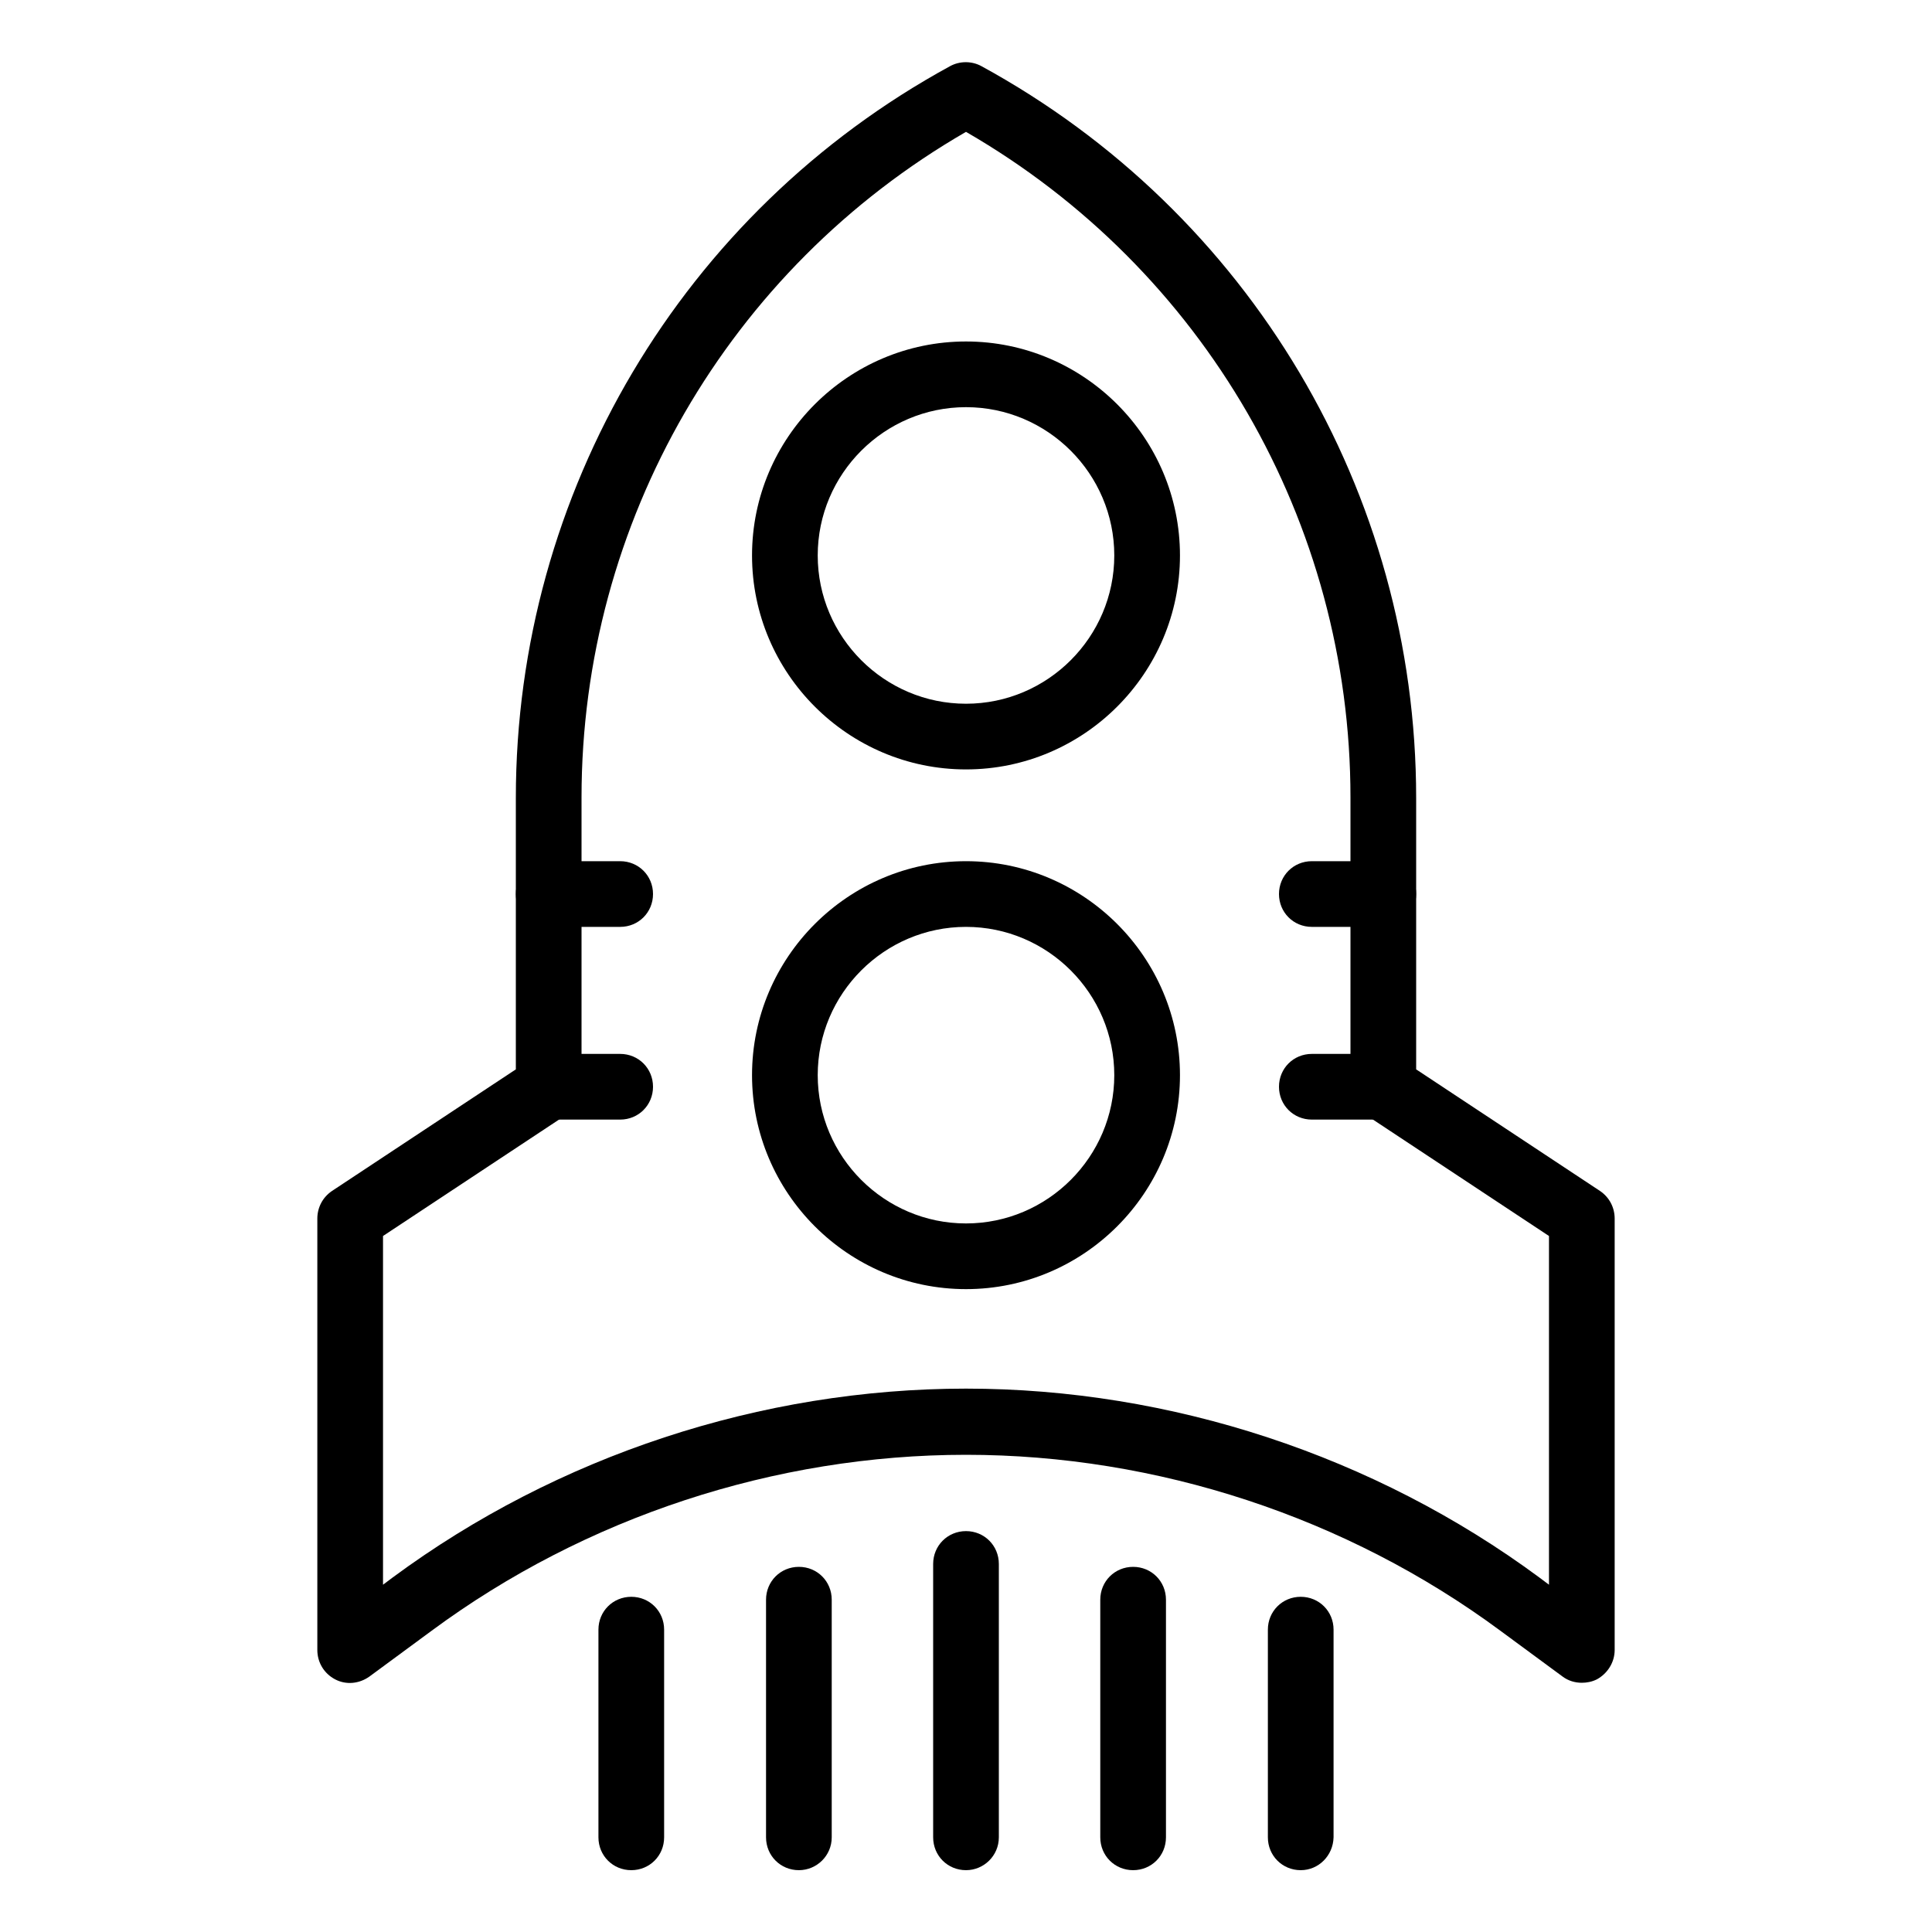 <?xml version="1.0" encoding="utf-8"?>
<!-- Generator: Adobe Illustrator 28.3.0, SVG Export Plug-In . SVG Version: 6.00 Build 0)  -->
<svg version="1.1" id="_Layer_" xmlns="http://www.w3.org/2000/svg" xmlns:xlink="http://www.w3.org/1999/xlink" x="0px" y="0px"
	 viewBox="0 0 400 400" style="enable-background:new 0 0 400 400;" xml:space="preserve">
<path d="M327.5,348.4c-1.4,0-2.8-0.4-4-1.3l-12.9-9.5c-31.8-23.5-71.1-36.4-110.6-36.4s-78.8,12.9-110.6,36.4l-12.9,9.5
	c-2.1,1.5-4.8,1.8-7.1,0.6c-2.3-1.2-3.7-3.5-3.7-6.1v-89.3c0-2.3,1.1-4.4,3-5.7l38.1-25.2v-56.2c0-63.2,34.5-121.3,89.9-151.5
	c2-1.1,4.5-1.1,6.5,0c55.5,30.3,90,88.3,90,151.5v56.2l38.1,25.2c1.9,1.3,3,3.4,3,5.7v89.3c0,2.6-1.5,4.9-3.7,6.1
	C329.6,348.2,328.5,348.4,327.5,348.4L327.5,348.4z M79.3,255.9v72.2l2-1.5c34.1-25.2,76.3-39.1,118.7-39.1s84.6,13.9,118.7,39.1
	l2,1.5v-72.2l-38.1-25.2c-1.9-1.3-3-3.4-3-5.7v-59.9c0-57-30.4-109.4-79.6-137.8c-49.2,28.4-79.6,80.8-79.6,137.8v59.9
	c0,2.3-1.1,4.4-3,5.7L79.3,255.9L79.3,255.9z"/>
<path d="M200,159.3c-24.4,0-44.3-19.9-44.3-44.3s19.9-44.3,44.3-44.3c24.4,0,44.3,19.9,44.3,44.3S224.4,159.3,200,159.3z M200,84.3
	c-16.9,0-30.7,13.8-30.7,30.7s13.8,30.7,30.7,30.7c16.9,0,30.7-13.8,30.7-30.7S216.9,84.3,200,84.3L200,84.3z"/>
<path d="M200,266.9c-24.4,0-44.3-19.9-44.3-44.3s19.9-44.3,44.3-44.3c24.4,0,44.3,19.9,44.3,44.3S224.4,266.9,200,266.9z M200,191.9
	c-16.9,0-30.7,13.8-30.7,30.7s13.8,30.7,30.7,30.7c16.9,0,30.7-13.8,30.7-30.7S216.9,191.9,200,191.9L200,191.9z"/>
<path d="M128.4,231.8h-14.8c-3.8,0-6.8-3-6.8-6.8s3-6.8,6.8-6.8h14.8c3.8,0,6.8,3,6.8,6.8S132.2,231.8,128.4,231.8z"/>
<path d="M128.4,191.9h-14.8c-3.8,0-6.8-3-6.8-6.8s3-6.8,6.8-6.8h14.8c3.8,0,6.8,3,6.8,6.8S132.2,191.9,128.4,191.9z"/>
<path d="M286.4,231.8h-14.8c-3.8,0-6.8-3-6.8-6.8s3-6.8,6.8-6.8h14.8c3.8,0,6.8,3,6.8,6.8S290.1,231.8,286.4,231.8z"/>
<path d="M286.4,191.9h-14.8c-3.8,0-6.8-3-6.8-6.8s3-6.8,6.8-6.8h14.8c3.8,0,6.8,3,6.8,6.8S290.1,191.9,286.4,191.9z"/>
<path d="M200,387.2c-3.8,0-6.8-3-6.8-6.8v-56.6c0-3.8,3-6.8,6.8-6.8s6.8,3,6.8,6.8v56.6C206.8,384.2,203.7,387.2,200,387.2z"/>
<path d="M234.6,387.2c-3.8,0-6.8-3-6.8-6.8v-49.2c0-3.8,3-6.8,6.8-6.8s6.8,3,6.8,6.8v49.2C241.4,384.2,238.4,387.2,234.6,387.2
	L234.6,387.2z"/>
<path d="M269.3,387.2c-3.8,0-6.8-3-6.8-6.8v-43c0-3.8,3-6.8,6.8-6.8s6.8,3,6.8,6.8v43C276,384.2,273,387.2,269.3,387.2z"/>
<path d="M165.4,387.2c-3.8,0-6.8-3-6.8-6.8v-49.2c0-3.8,3-6.8,6.8-6.8s6.8,3,6.8,6.8v49.2C172.2,384.2,169.1,387.2,165.4,387.2
	L165.4,387.2z"/>
<path d="M130.7,387.2c-3.8,0-6.8-3-6.8-6.8v-43c0-3.8,3-6.8,6.8-6.8s6.8,3,6.8,6.8v43C137.5,384.2,134.5,387.2,130.7,387.2z"/>
</svg>
